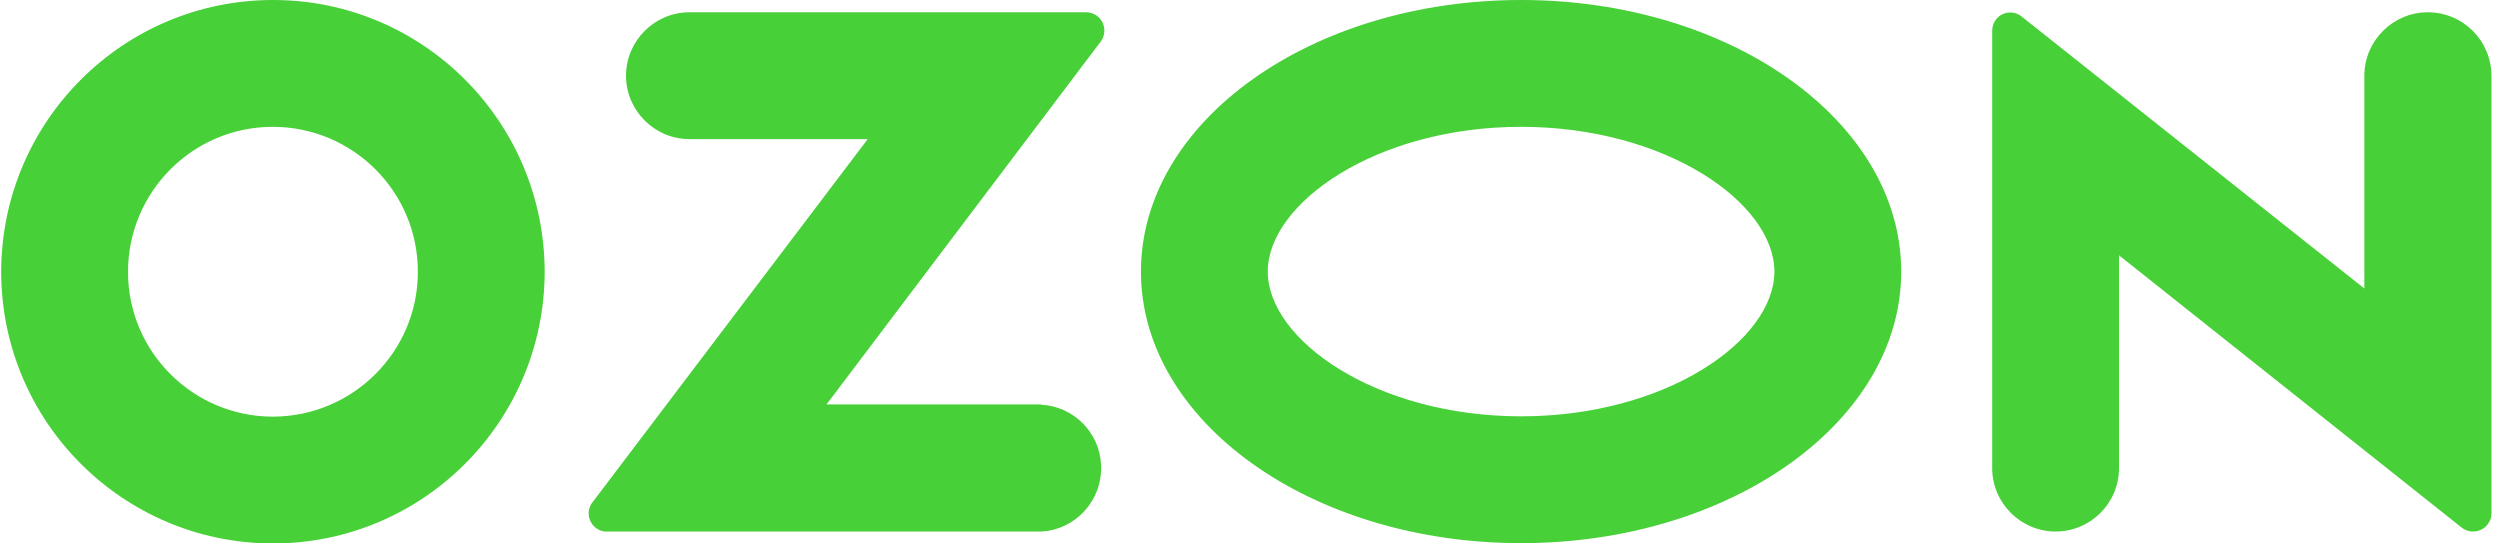 <?xml version="1.0" encoding="UTF-8"?> <svg xmlns="http://www.w3.org/2000/svg" width="184" height="40" viewBox="0 0 184 40" fill="none"><path d="M76.643 29.762H60.834C68.716 19.332 73.135 13.484 81.017 3.054C81.457 2.468 81.335 1.613 80.748 1.173C80.528 1.002 80.235 0.904 79.942 0.904H50.742C48.176 0.904 46.075 3.006 46.075 5.571C46.075 8.137 48.176 10.238 50.742 10.238C53.308 10.238 63.864 10.238 63.864 10.238L43.607 36.97C43.143 37.556 43.265 38.387 43.851 38.852C44.096 39.047 44.389 39.145 44.682 39.12H76.618C79.184 38.998 81.163 36.799 81.041 34.209C80.919 31.814 79.013 29.908 76.618 29.786V29.762H76.643ZM178.683 0.904C176.118 0.904 174.016 3.006 174.016 5.571V21.234L148.799 1.222C148.237 0.757 147.382 0.831 146.918 1.417C146.722 1.662 146.625 1.955 146.625 2.272V34.453C146.625 37.019 148.726 39.12 151.292 39.12C153.857 39.12 155.959 37.043 155.959 34.453V18.791L181.176 38.827C181.762 39.291 182.617 39.194 183.082 38.607C183.277 38.363 183.375 38.07 183.375 37.776V5.571C183.35 2.981 181.273 0.904 178.683 0.904ZM111.951 30.641C101.273 30.641 93.308 25.021 93.308 19.988C93.308 14.954 101.298 9.334 111.951 9.334C122.63 9.334 130.595 14.954 130.595 19.988C130.595 25.021 122.654 30.641 111.951 30.641ZM111.951 0C96.509 0 83.974 8.943 83.974 19.988C83.974 31.032 96.509 39.976 111.951 39.976C127.394 39.976 139.929 31.032 139.929 19.988C139.929 8.943 127.394 0 111.951 0ZM20.101 30.666C14.212 30.666 9.422 25.901 9.422 20.012C9.422 14.123 14.187 9.334 20.076 9.334C25.965 9.334 30.754 14.099 30.754 19.988V20.012C30.754 25.877 25.989 30.641 20.101 30.666ZM20.101 0C9.056 0 0.113 8.943 0.088 19.988C0.088 31.032 9.032 39.976 20.076 40C31.121 40 40.064 31.057 40.088 20.012V19.988C40.064 8.943 31.121 0 20.101 0Z" fill="#47D037"></path></svg> 
